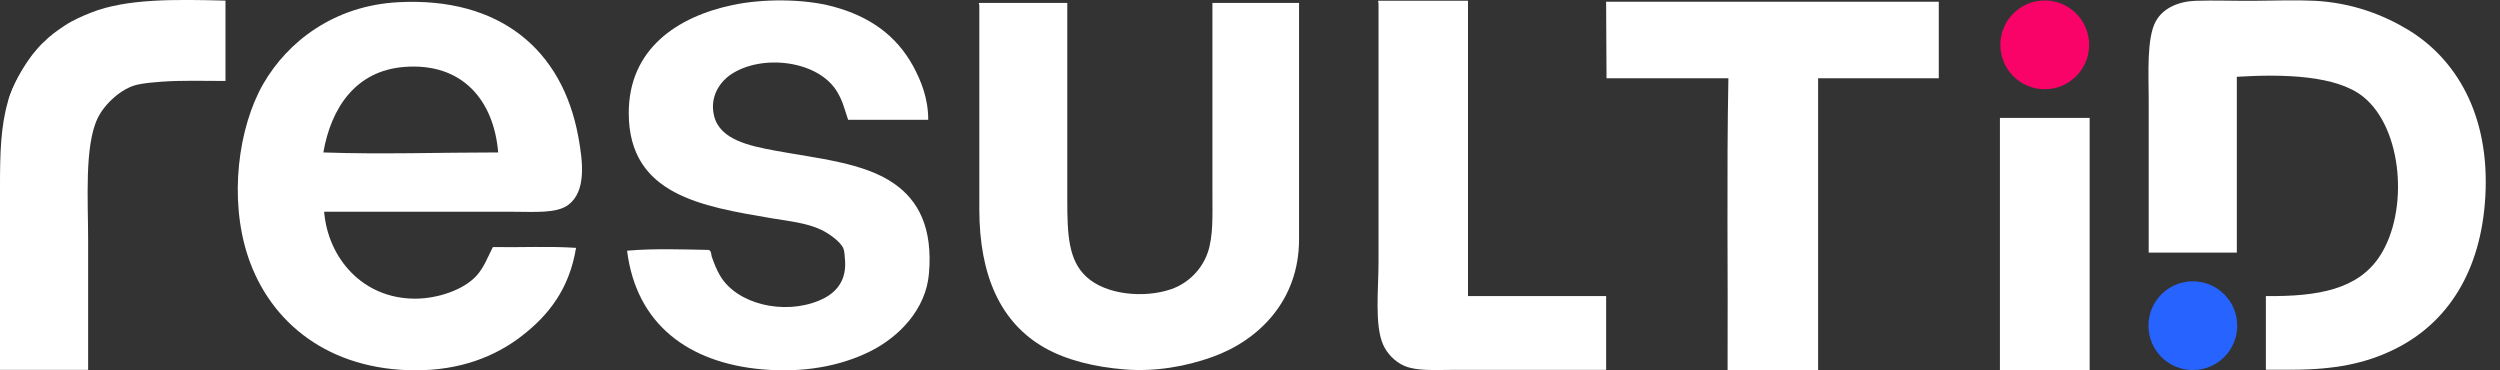 <svg width="162" height="24" viewBox="0 0 162 24" fill="none" xmlns="http://www.w3.org/2000/svg">
<rect x="0" y="0" width="162" height="24" fill="#333333" stroke="none"/>
<g clip-path="url(#clip0_230_268)">
<path d="M142.096 23.98C143.684 23.98 144.971 22.692 144.971 21.104C144.971 19.516 143.684 18.228 142.096 18.228C140.507 18.228 139.22 19.516 139.22 21.104C139.22 22.692 140.507 23.98 142.096 23.98Z" fill="#2663FF"/>
<path d="M132.499 5.782C134.087 5.782 135.375 4.494 135.375 2.906C135.375 1.317 134.087 0.03 132.499 0.03C130.911 0.03 129.623 1.317 129.623 2.906C129.623 4.494 130.911 5.782 132.499 5.782Z" fill="#FA0369"/>
<path fill-rule="evenodd" clip-rule="evenodd" d="M156.059 1.939C154.464 0.972 152.422 0.175 149.988 0.051C148.815 -0.005 147.519 0.036 146.181 0.051C144.905 0.067 143.47 0.01 142.271 0.051C141.191 0.092 140.182 0.504 139.699 1.373C139.087 2.469 139.236 4.882 139.236 6.415V16.37H144.946V4.975C148.002 4.79 151.398 4.882 153.126 6.261C155.699 8.314 156.11 13.69 154.207 16.602C152.807 18.737 150.245 19.226 146.829 19.184V23.959H148.445C151.3 23.959 153.271 23.547 155.081 22.672C158.626 20.965 160.777 17.548 161.049 12.743C161.358 7.346 159.074 3.771 156.059 1.939Z" fill="white"/>
<path d="M135.409 7.64H129.595V23.98H135.409V7.64Z" fill="white"/>
<path fill-rule="evenodd" clip-rule="evenodd" d="M21.004 13.716C21.246 16.689 23.463 19.349 26.895 19.354C28.356 19.354 30.049 18.788 30.887 17.857C31.35 17.343 31.582 16.715 31.937 16.01C33.717 16.041 35.631 15.943 37.328 16.062C36.886 18.752 35.528 20.435 33.835 21.752C32.065 23.131 29.776 23.995 26.947 23.995C21.349 23.995 17.511 20.954 16.065 16.607C14.826 12.872 15.438 8.252 17.064 5.428C18.648 2.685 21.658 0.365 25.799 0.144C32.405 -0.206 36.449 3.231 37.478 8.88C37.771 10.49 38.002 12.383 36.829 13.273C36.068 13.849 34.602 13.721 33.187 13.721H21.004V13.716ZM26.195 4.337C23.037 4.584 21.452 7.002 20.953 9.878C24.678 10.011 28.526 9.878 32.282 9.878C31.998 6.472 29.936 4.044 26.195 4.337Z" fill="white"/>
<path fill-rule="evenodd" clip-rule="evenodd" d="M14.611 0.04V5.246C13.206 5.246 11.792 5.2 10.495 5.292C9.996 5.328 9.374 5.38 8.916 5.483C7.866 5.709 6.76 6.753 6.328 7.659C5.464 9.449 5.711 12.994 5.711 15.582V23.968H0V12.032C0 9.969 0.046 8.194 0.514 6.579C0.823 5.519 1.42 4.49 2.058 3.646C2.295 3.332 2.547 3.034 2.814 2.746C3.226 2.329 3.658 2.01 4.183 1.665C4.733 1.3 5.32 1.048 5.916 0.811C8.211 -0.094 11.339 -0.043 14.611 0.04Z" fill="white"/>
<path fill-rule="evenodd" clip-rule="evenodd" d="M0.514 6.575C0.822 5.515 1.476 4.363 2.114 3.524C2.33 3.251 2.566 2.989 2.813 2.742" fill="white"/>
<path fill-rule="evenodd" clip-rule="evenodd" d="M60.149 7.762H54.958C54.711 7.042 54.629 6.589 54.258 5.967C53.06 3.919 49.386 3.472 47.37 4.82C46.665 5.293 45.965 6.25 46.274 7.516C46.649 9.049 48.548 9.45 50.215 9.759C52.977 10.273 55.992 10.53 57.947 11.904C59.491 12.984 60.458 14.728 60.195 17.743C60 20.012 58.297 21.828 56.352 22.785C54.408 23.742 52.031 24.169 49.366 23.932C44.643 23.51 41.232 21.036 40.635 16.246C42.302 16.092 44.339 16.164 45.924 16.195C46.114 16.262 46.078 16.514 46.125 16.642C46.258 17.013 46.428 17.481 46.675 17.887C47.766 19.703 50.765 20.429 53.065 19.482C53.955 19.117 54.845 18.407 54.763 16.936C54.747 16.678 54.727 16.318 54.665 16.138C54.485 15.629 53.595 15.068 53.219 14.893C52.278 14.445 51.136 14.332 50.024 14.147C45.502 13.375 40.769 12.645 40.743 7.361C40.723 3.163 43.907 1.074 47.483 0.323C49.407 -0.083 52.046 -0.093 53.97 0.421C56.388 1.069 58.081 2.314 59.161 4.264C59.686 5.236 60.149 6.363 60.149 7.762Z" fill="white"/>
<path fill-rule="evenodd" clip-rule="evenodd" d="M63.455 0.19H69.16V12.995C69.16 15.202 69.237 16.869 70.395 17.934C71.666 19.112 74.135 19.338 75.889 18.741C77.001 18.351 77.87 17.481 78.261 16.37C78.626 15.3 78.565 13.957 78.565 12.537V0.19H84.178V15.516C84.178 19.457 81.59 22.044 78.565 23.13C76.862 23.742 74.866 24.102 72.87 23.938C70.961 23.783 69.114 23.346 67.679 22.528C64.834 20.907 63.46 17.846 63.46 13.556V0.339C63.45 0.267 63.398 0.195 63.455 0.19Z" fill="white"/>
<path fill-rule="evenodd" clip-rule="evenodd" d="M89.328 0.046H95.126V19.184H104.077V23.969H94.045C92.975 23.969 91.818 24.051 91.01 23.712C90.382 23.444 89.863 22.884 89.621 22.323C89.065 21.047 89.328 18.721 89.328 17.024V0.201C89.322 0.129 89.271 0.057 89.328 0.046Z" fill="white"/>
<path fill-rule="evenodd" clip-rule="evenodd" d="M104.128 0.112H125.633V5.072H117.813V23.984H111.948C111.979 17.707 111.881 11.266 112 5.072H104.103C104.103 3.462 104.077 1.728 104.077 0.112C104.077 0.04 104.072 0.123 104.128 0.112Z" fill="white"/>
</g>
<defs>
<clipPath id="clip0_230_268">
<rect width="161.075" height="24" fill="white"/>
</clipPath>
</defs>
</svg>
